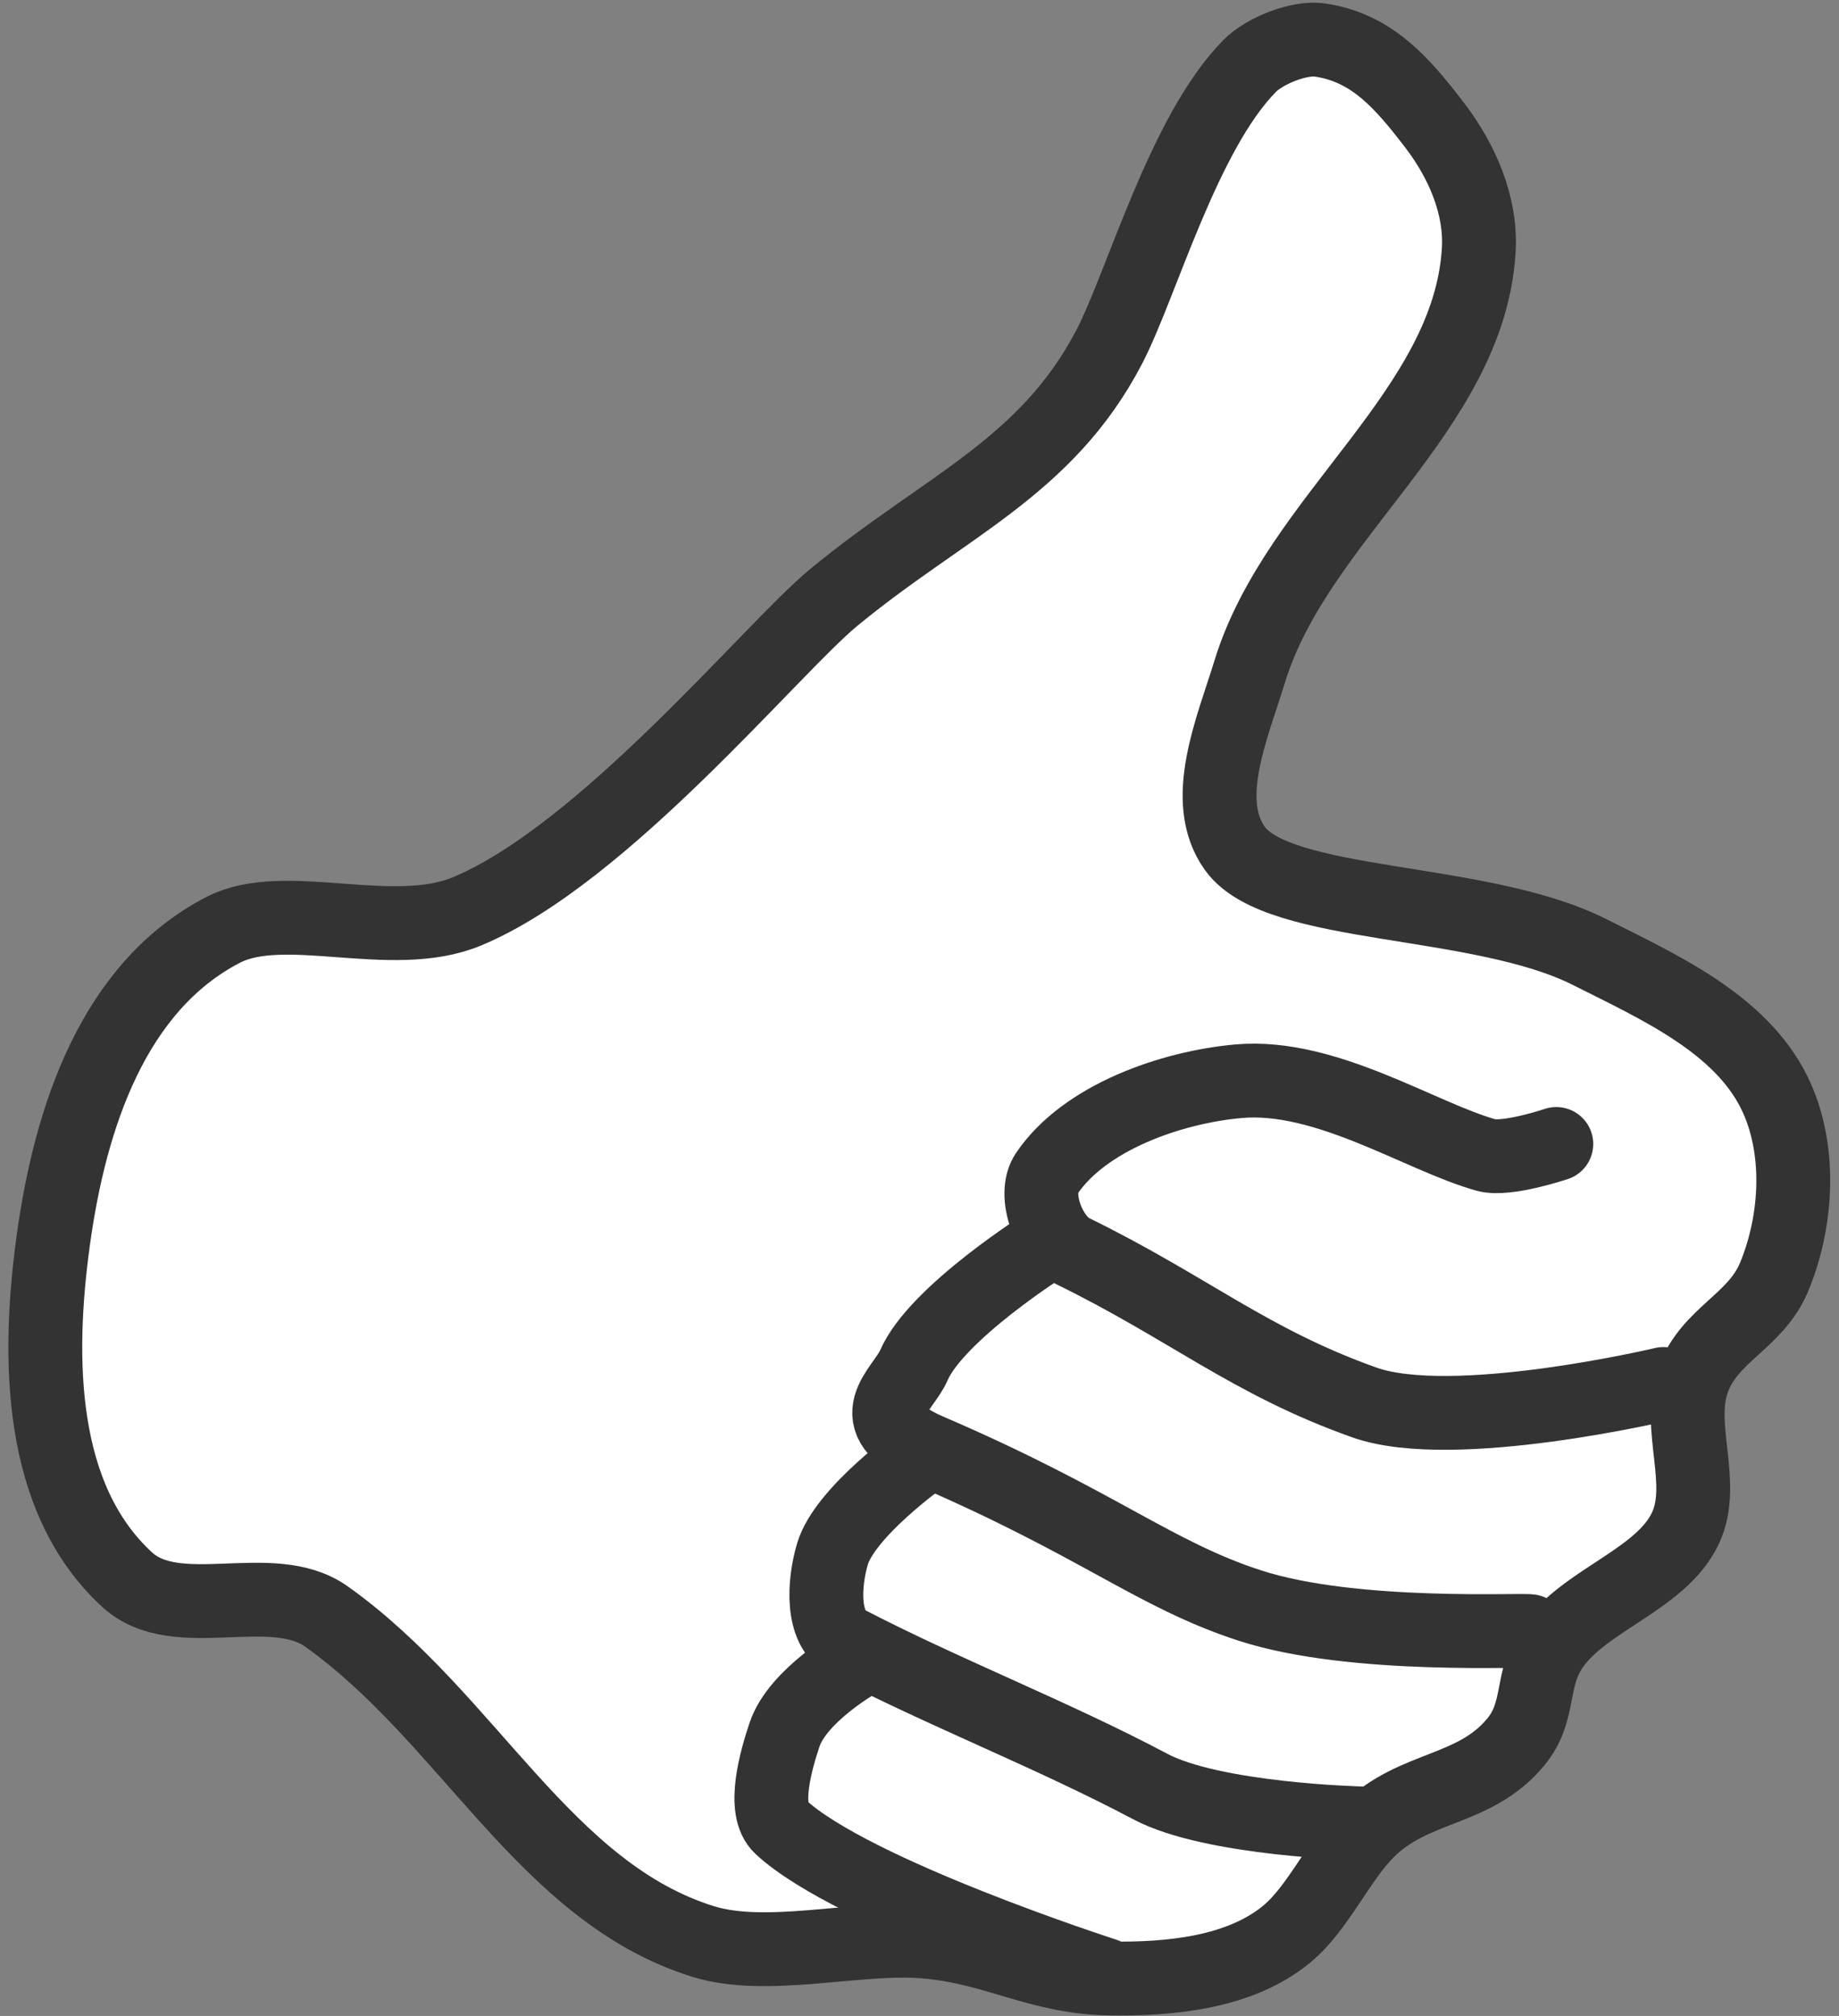 <svg xmlns="http://www.w3.org/2000/svg" viewBox="0 0 249 273"><rect x="0" y="0" width="249" height="273" fill="#808080" stroke="none"/><g stroke-linejoin="round" stroke="#1c4d1d" stroke-linecap="round" stroke-width="10" fill="#3c9a50"><path d="M30.222 125.92c8.309-4.31 22.812 1.73 33-2.5 18.498-7.69 41.258-35.569 49.618-42.473 15.01-12.39 28.86-17.61 37.38-34.03 4.37-8.423 10.03-28.923 19-38 2-2.026 6.68-3.917 9.5-3.5 7.06 1.045 11.16 5.839 15.5 11.5 3.73 4.863 6.37 10.883 6 17-1.32 21.75-24.62 36.167-31 57-2.35 7.675-6.69 17.483-2 24.003 5.94 8.23 33.12 6.5 48 14 9.35 4.71 20.35 9.62 25 19 3.7 7.46 3.19 17.3 0 25-2.53 6.09-8.78 7.78-11 14-2.25 6.31 1.83 13.92-1 20-3.24 6.96-13.62 9.7-18 16-3.14 4.51-1.49 8.77-5 13-5.62 6.77-13.76 5.8-20 12-3.92 3.88-6.74 10.49-11 14-6.36 5.24-15.76 6.13-24 6-9.7-.16-15.33-4.19-25-5-9.02-.76-21.35 2.68-30 0-21.446-6.65-31.758-30.29-51-44-7.453-5.32-20.253 1.18-27-5-11.981-10.99-12.22-29.9-10-46 2.287-16.6 8.126-34.3 23-42h.002z" stroke="#333" fill="#fff"/><path d="M225.222 187.417s-28.51 6.77-40.5 2.5c-15.51-5.52-23.74-12.78-39.5-20.5-3.15-1.54-5.46-7.6-3.5-10.5 5.13-7.6 16.86-11.69 26-12.5 11.84-1.04 24.62 7.52 33.5 10 2.77.77 9.5-1.5 9.5-1.5M207.222 220.917c0-.35-23.77 1.13-38-3.5-12.96-4.21-20.47-11.1-43.5-21-9.72-4.18-3.45-8.13-2-11.5 3.09-7.14 18-16.5 18-16.5M184.222 246.917s-19.98-.47-28.5-5c-12.91-6.86-28.26-12.86-41-19.5-3.6-1.88-3.16-8.11-2-12 1.69-5.65 12-13 12-13M149.582 267.417s-34.17-11-43.86-20c-2.6-2.4-.62-9.15.5-12.5 1.78-5.37 10-10 10-10" stroke="#333" fill="#fff"/></g></svg>